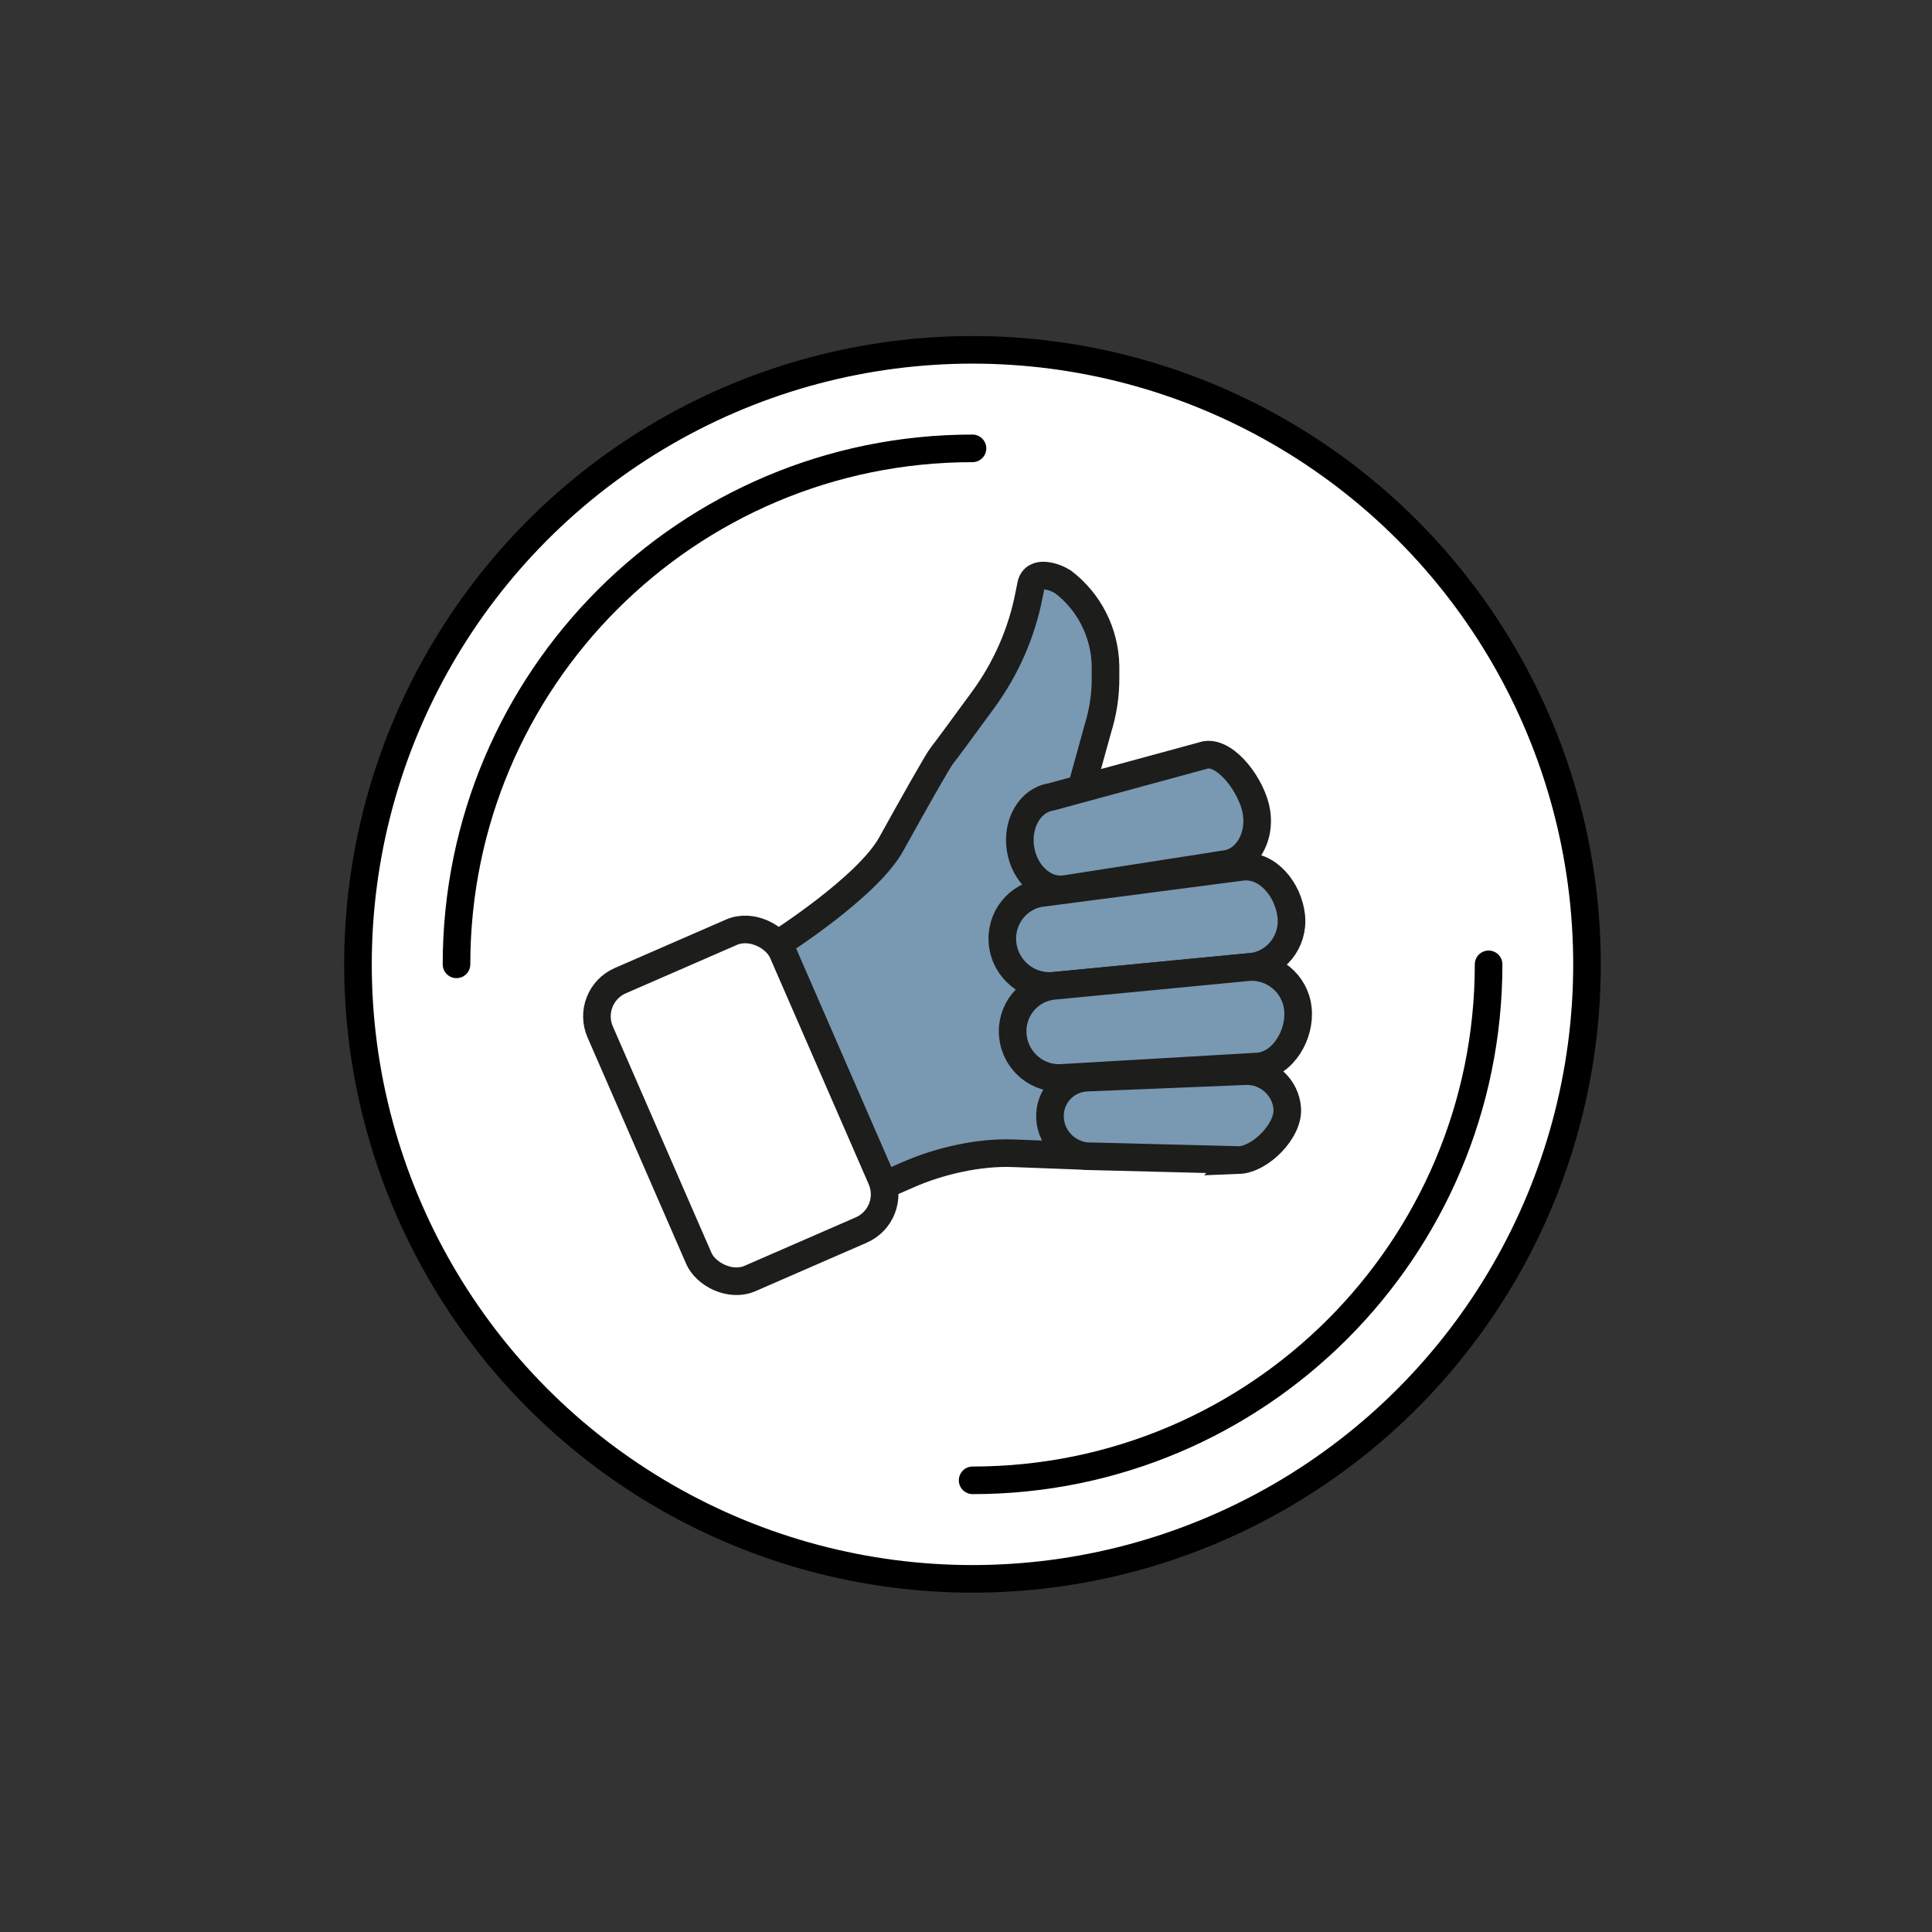 <?xml version="1.0" encoding="UTF-8"?><svg id="Finanzen_und_Steuern__Ueberzeugend" xmlns="http://www.w3.org/2000/svg" viewBox="0 0 140 140"><rect x="0" y="0" width="140" height="140" fill="#333333" stroke="none"/><defs><style>.cls-1,.cls-2{fill:#fff;}.cls-1,.cls-2,.cls-3{stroke-width:2px;}.cls-1,.cls-3{stroke:#1d1d1b;stroke-miterlimit:10;}.cls-2{stroke:#000;stroke-linecap:round;stroke-linejoin:round;}.cls-3{fill:#7998b2;}</style></defs><circle class="cls-2" cx="70.47" cy="69.88" r="44.53"/><path class="cls-2" d="M33.08,69.88c0-20.65,16.74-37.39,37.39-37.39"/><path class="cls-2" d="M107.87,69.88c0,20.65-16.74,37.39-37.39,37.39"/><path class="cls-3" d="M77.01,42.15h0c-.54-.34-2.07-.91-2.3.25l-.14.7c-.53,2.75-1.67,5.34-3.32,7.6-1.33,1.82-2.74,3.74-3,4.06-.27.33-2.05,3.48-3.67,6.41-1.73,3.12-8.16,7.2-8.16,7.2h0s7.63,17.52,7.63,17.52l1.81-.79c2.24-.98,5.11-1.63,7.56-1.53l5.83.22c.44.02,6.98-14.65,6.76-15.28-.53-1.5-7.45-12.11-7.45-12.11l.99-3.58c.38-1.21.57-2.46.56-3.73v-.82c-.04-2.41-1.18-4.67-3.1-6.12h0Z"/><rect class="cls-1" x="46.46" y="68.33" width="14.43" height="23.54" rx="2.82" ry="2.82" transform="translate(-27.52 28.1) rotate(-23.54)"/><path class="cls-3" d="M88.84,62.61l-11.63,1.81c-1.51.24-2.97-1.07-3.26-2.91h0c-.29-1.84.7-3.53,2.21-3.76l11.21-3.05c1.51-.24,3.39,2.31,3.68,4.15h0c.29,1.84-.7,3.53-2.21,3.76Z"/><path class="cls-3" d="M90.59,70.06l-14.23,1.37c-1.85.18-3.51-1.19-3.71-3.05h0c-.2-1.86,1.13-3.52,2.98-3.69l14.41-1.88c1.85-.18,3.33,1.7,3.53,3.57h0c.2,1.86-1.13,3.52-2.98,3.69Z"/><path class="cls-3" d="M91.18,77.28l-14.12.82c-1.82.18-3.47-1.17-3.66-3.01h0c-.2-1.84,1.12-3.47,2.94-3.65l14.05-1.35c1.82-.18,3.47,1.17,3.66,3.01h0c.2,1.84-1.05,4.01-2.87,4.18Z"/><path class="cls-3" d="M89.77,84.06l-10.65-.27c-1.58.06-2.94-1.17-3.03-2.74h0c-.1-1.58,1.11-2.9,2.68-2.96l11.48-.47c1.58-.06,2.94,1.17,3.03,2.74h0c.1,1.58-1.94,3.65-3.52,3.71Z"/></svg>